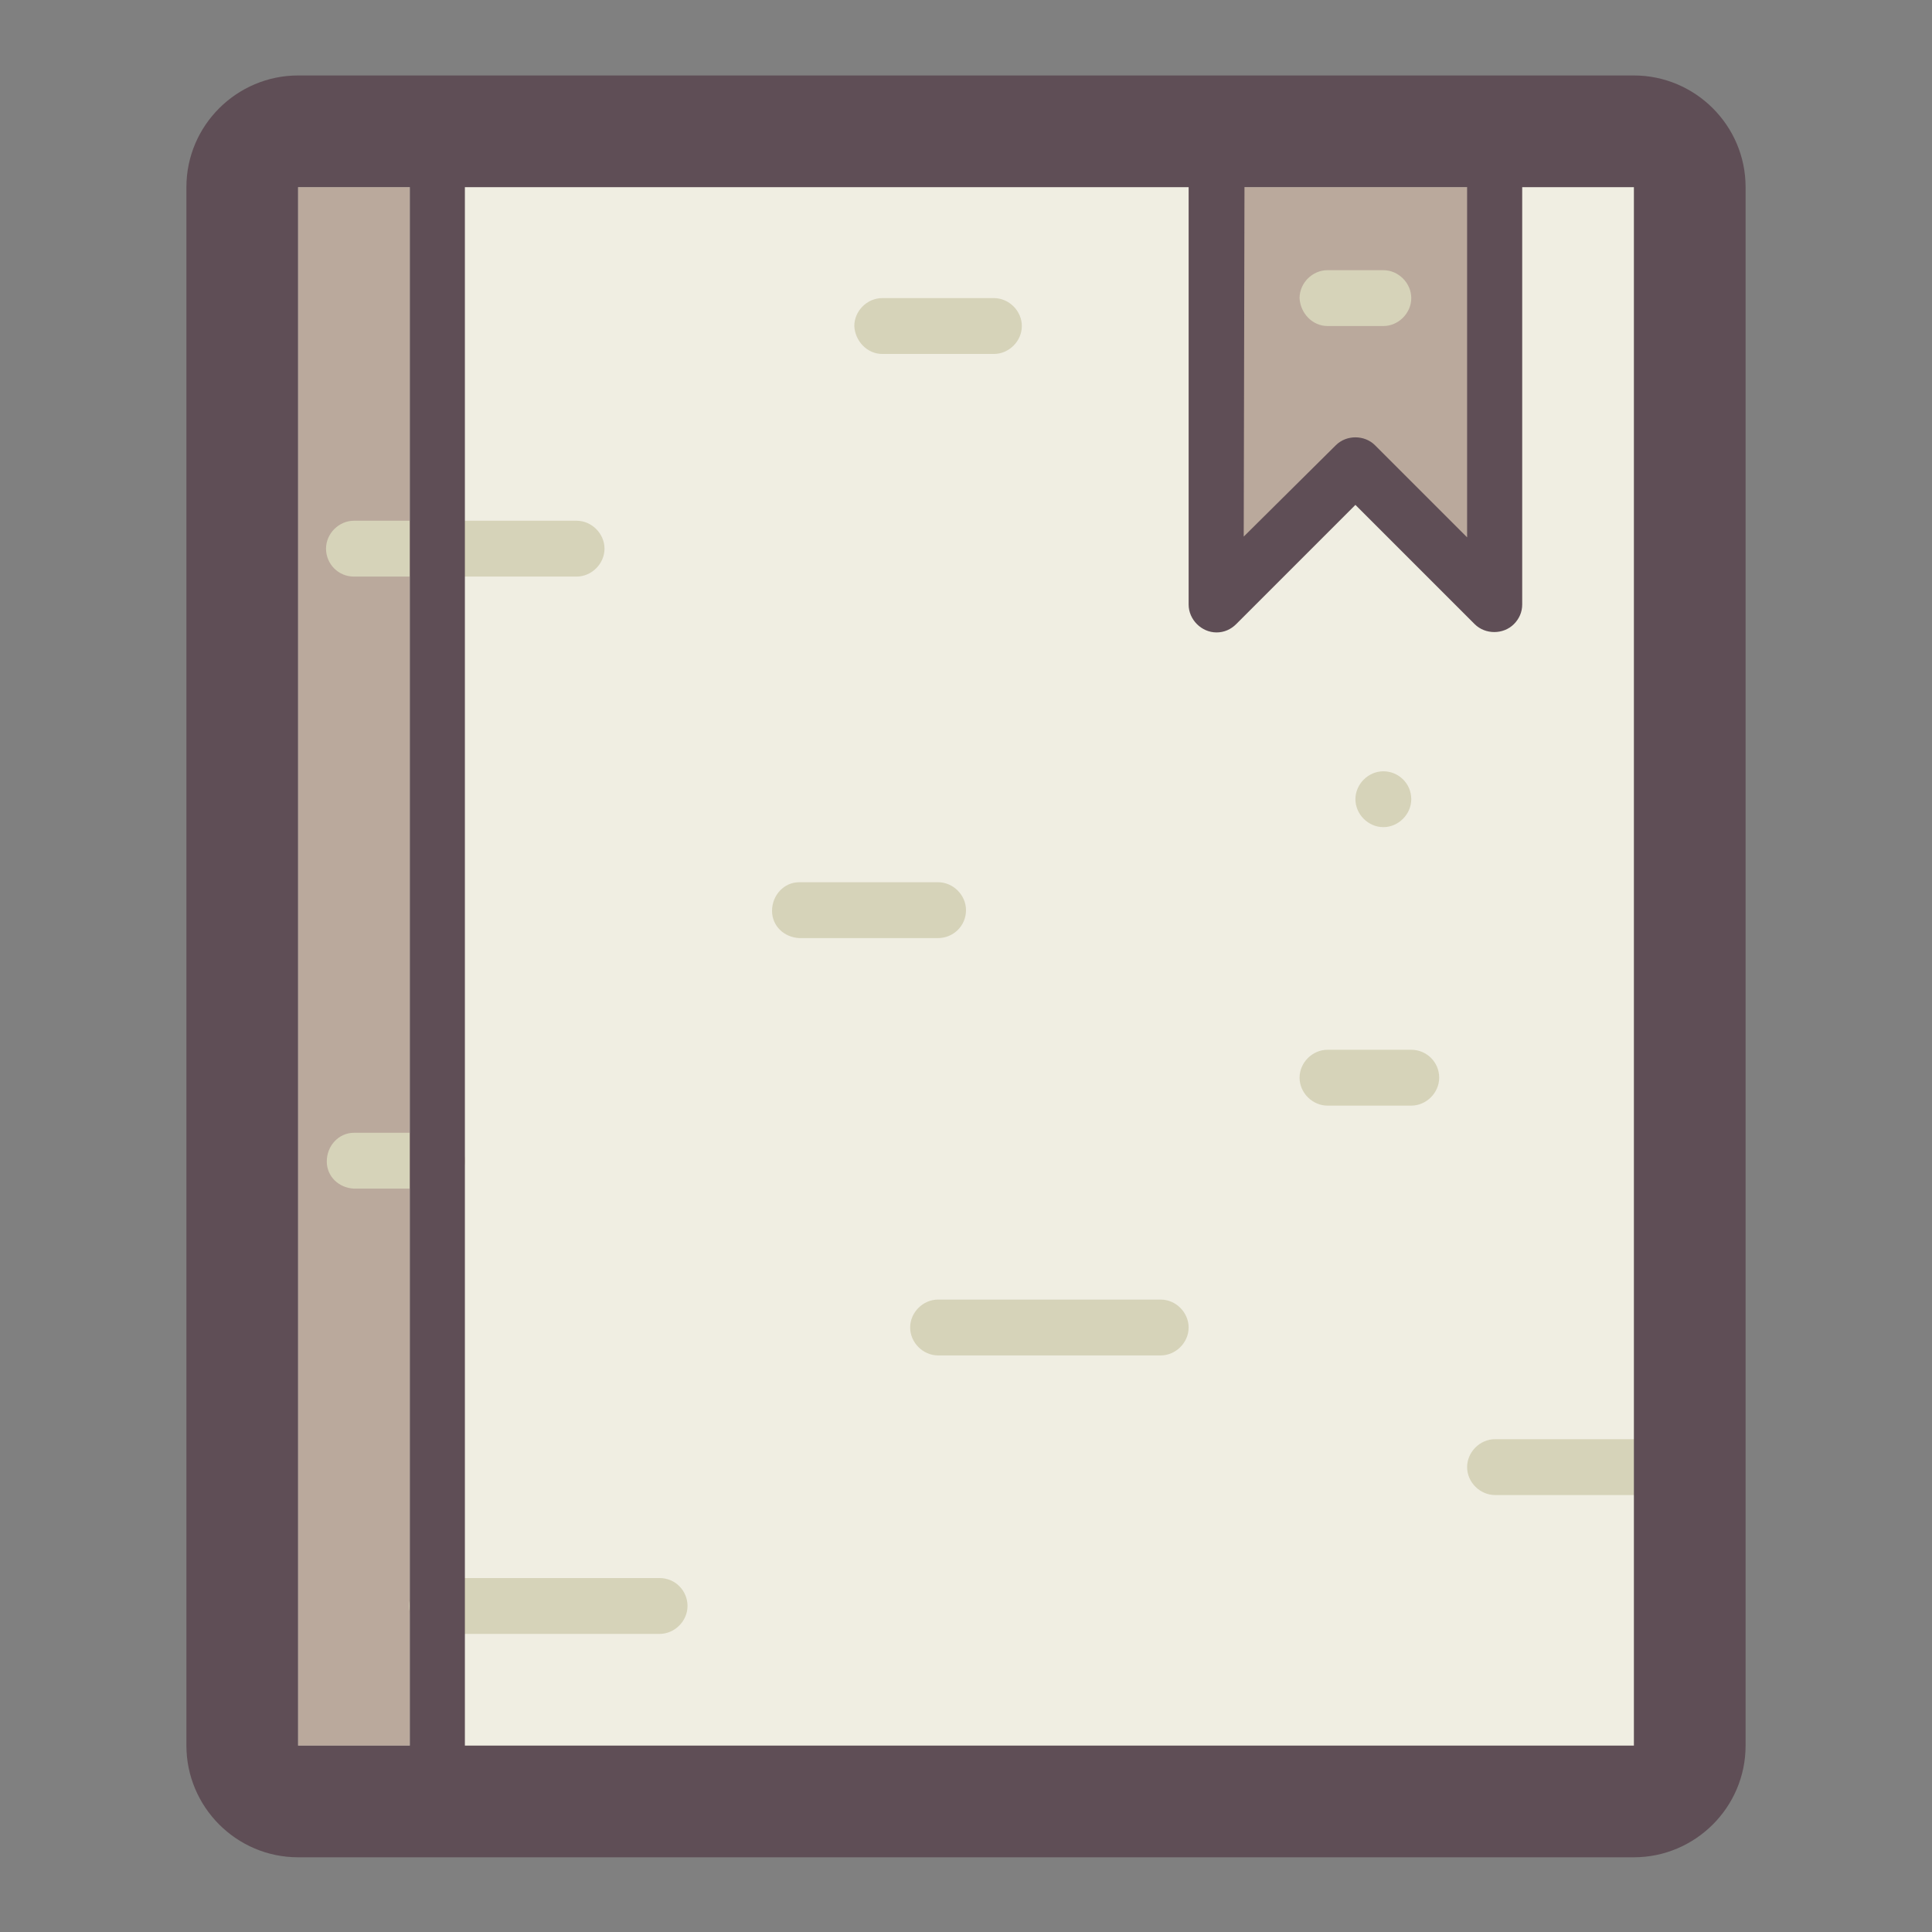<?xml version="1.0" encoding="utf-8"?>
<!-- Svg Vector Icons : http://www.onlinewebfonts.com/icon -->
<!DOCTYPE svg PUBLIC "-//W3C//DTD SVG 1.1//EN" "http://www.w3.org/Graphics/SVG/1.1/DTD/svg11.dtd">
<svg version="1.1" xmlns="http://www.w3.org/2000/svg" xmlns:xlink="http://www.w3.org/1999/xlink" x="0px" y="0px" viewBox="0 0 256 256" enable-background="new 0 0 256 256" xml:space="preserve">
<rect x="0" y="0" width="256" height="256" fill="#808080" stroke="none"/>
<g> <path fill="#f0eee2" d="M39.5,17.4h177c4.1,0,7.4,3.3,7.4,7.4v210.2c0,4.1-3.3,7.4-7.4,7.4h-177c-4.1,0-7.4-3.3-7.4-7.4V24.8 C32.1,20.7,35.4,17.4,39.5,17.4z"/> <path fill="#baa99c" d="M161.2,24.8v55.3l18.4-18.4L198,80.1V24.8H161.2z M39.5,231.3h14.8V24.8H39.5V231.3z"/> <path fill="#d6d3b9" d="M87.4,209.1H57.9c-2,0-3.7,1.7-3.7,3.7c0,2,1.7,3.7,3.7,3.7h29.5c2,0,3.7-1.7,3.7-3.7 C91.1,210.8,89.5,209.1,87.4,209.1z M187,139.1h-11.1c-2,0-3.7,1.7-3.7,3.7c0,2,1.7,3.7,3.7,3.7H187c2,0,3.7-1.7,3.7-3.7 C190.7,140.7,189,139.1,187,139.1z M128,120.6c0-2-1.7-3.7-3.7-3.7h-18.4c-2,0-3.6,1.7-3.6,3.8c0,2,1.6,3.5,3.6,3.6h18.4 C126.3,124.3,128,122.7,128,120.6z M116.9,46.9h14.8c2,0,3.7-1.7,3.7-3.7c0-2-1.7-3.7-3.7-3.7h-14.8c-2,0-3.7,1.7-3.7,3.7 C113.3,45.2,114.9,46.9,116.9,46.9z M46.9,76.4h29.5c2,0,3.7-1.7,3.7-3.7c0-2-1.7-3.7-3.7-3.7H46.9c-2,0-3.7,1.7-3.7,3.7 C43.2,74.7,44.8,76.4,46.9,76.4z M175.9,43.2h7.4c2,0,3.7-1.7,3.7-3.7c0-2-1.7-3.7-3.7-3.7h-7.4c-2,0-3.7,1.7-3.7,3.7 C172.3,41.5,173.9,43.2,175.9,43.2z M223.9,190.7h-25.8c-2,0-3.7,1.7-3.7,3.7s1.7,3.7,3.7,3.7h25.8c2,0,3.7-1.7,3.7-3.7 S225.9,190.7,223.9,190.7L223.9,190.7z M153.8,172.2h-29.5c-2,0-3.7,1.7-3.7,3.7c0,2,1.7,3.7,3.7,3.7h29.5c2,0,3.7-1.7,3.7-3.7 C157.5,173.9,155.8,172.2,153.8,172.2z M183.3,102.2c-2,0-3.7,1.7-3.7,3.7c0,2,1.7,3.7,3.7,3.7c2,0,3.7-1.7,3.7-3.7 C187,103.8,185.3,102.2,183.3,102.2z M61.6,153.8c0-2-1.7-3.7-3.7-3.7H46.9c-2,0-3.6,1.7-3.6,3.8c0,2,1.6,3.5,3.6,3.6H58 C60,157.5,61.6,155.8,61.6,153.8L61.6,153.8z"/> <path fill="#5f4e56" d="M216.5,10h-177c-8.1,0-14.8,6.6-14.8,14.8v206.5c0,8.1,6.6,14.8,14.8,14.8h177c8.1,0,14.8-6.6,14.8-14.8 V24.8C231.3,16.6,224.6,10,216.5,10z M164.9,24.8h29.5v46.4L182.2,59c-1.4-1.4-3.8-1.4-5.2,0l-12.2,12.1L164.9,24.8L164.9,24.8z  M54.3,231.3H39.5V24.8h14.8V231.3z M216.5,231.3H61.6V24.8h95.9v55.3c0,2,1.7,3.7,3.7,3.7c1,0,1.9-0.4,2.6-1.1l15.8-15.8 l15.8,15.8c1.4,1.4,3.8,1.4,5.2,0c0.7-0.7,1.1-1.6,1.1-2.6V24.8h14.8V231.3z"/></g>
</svg>
